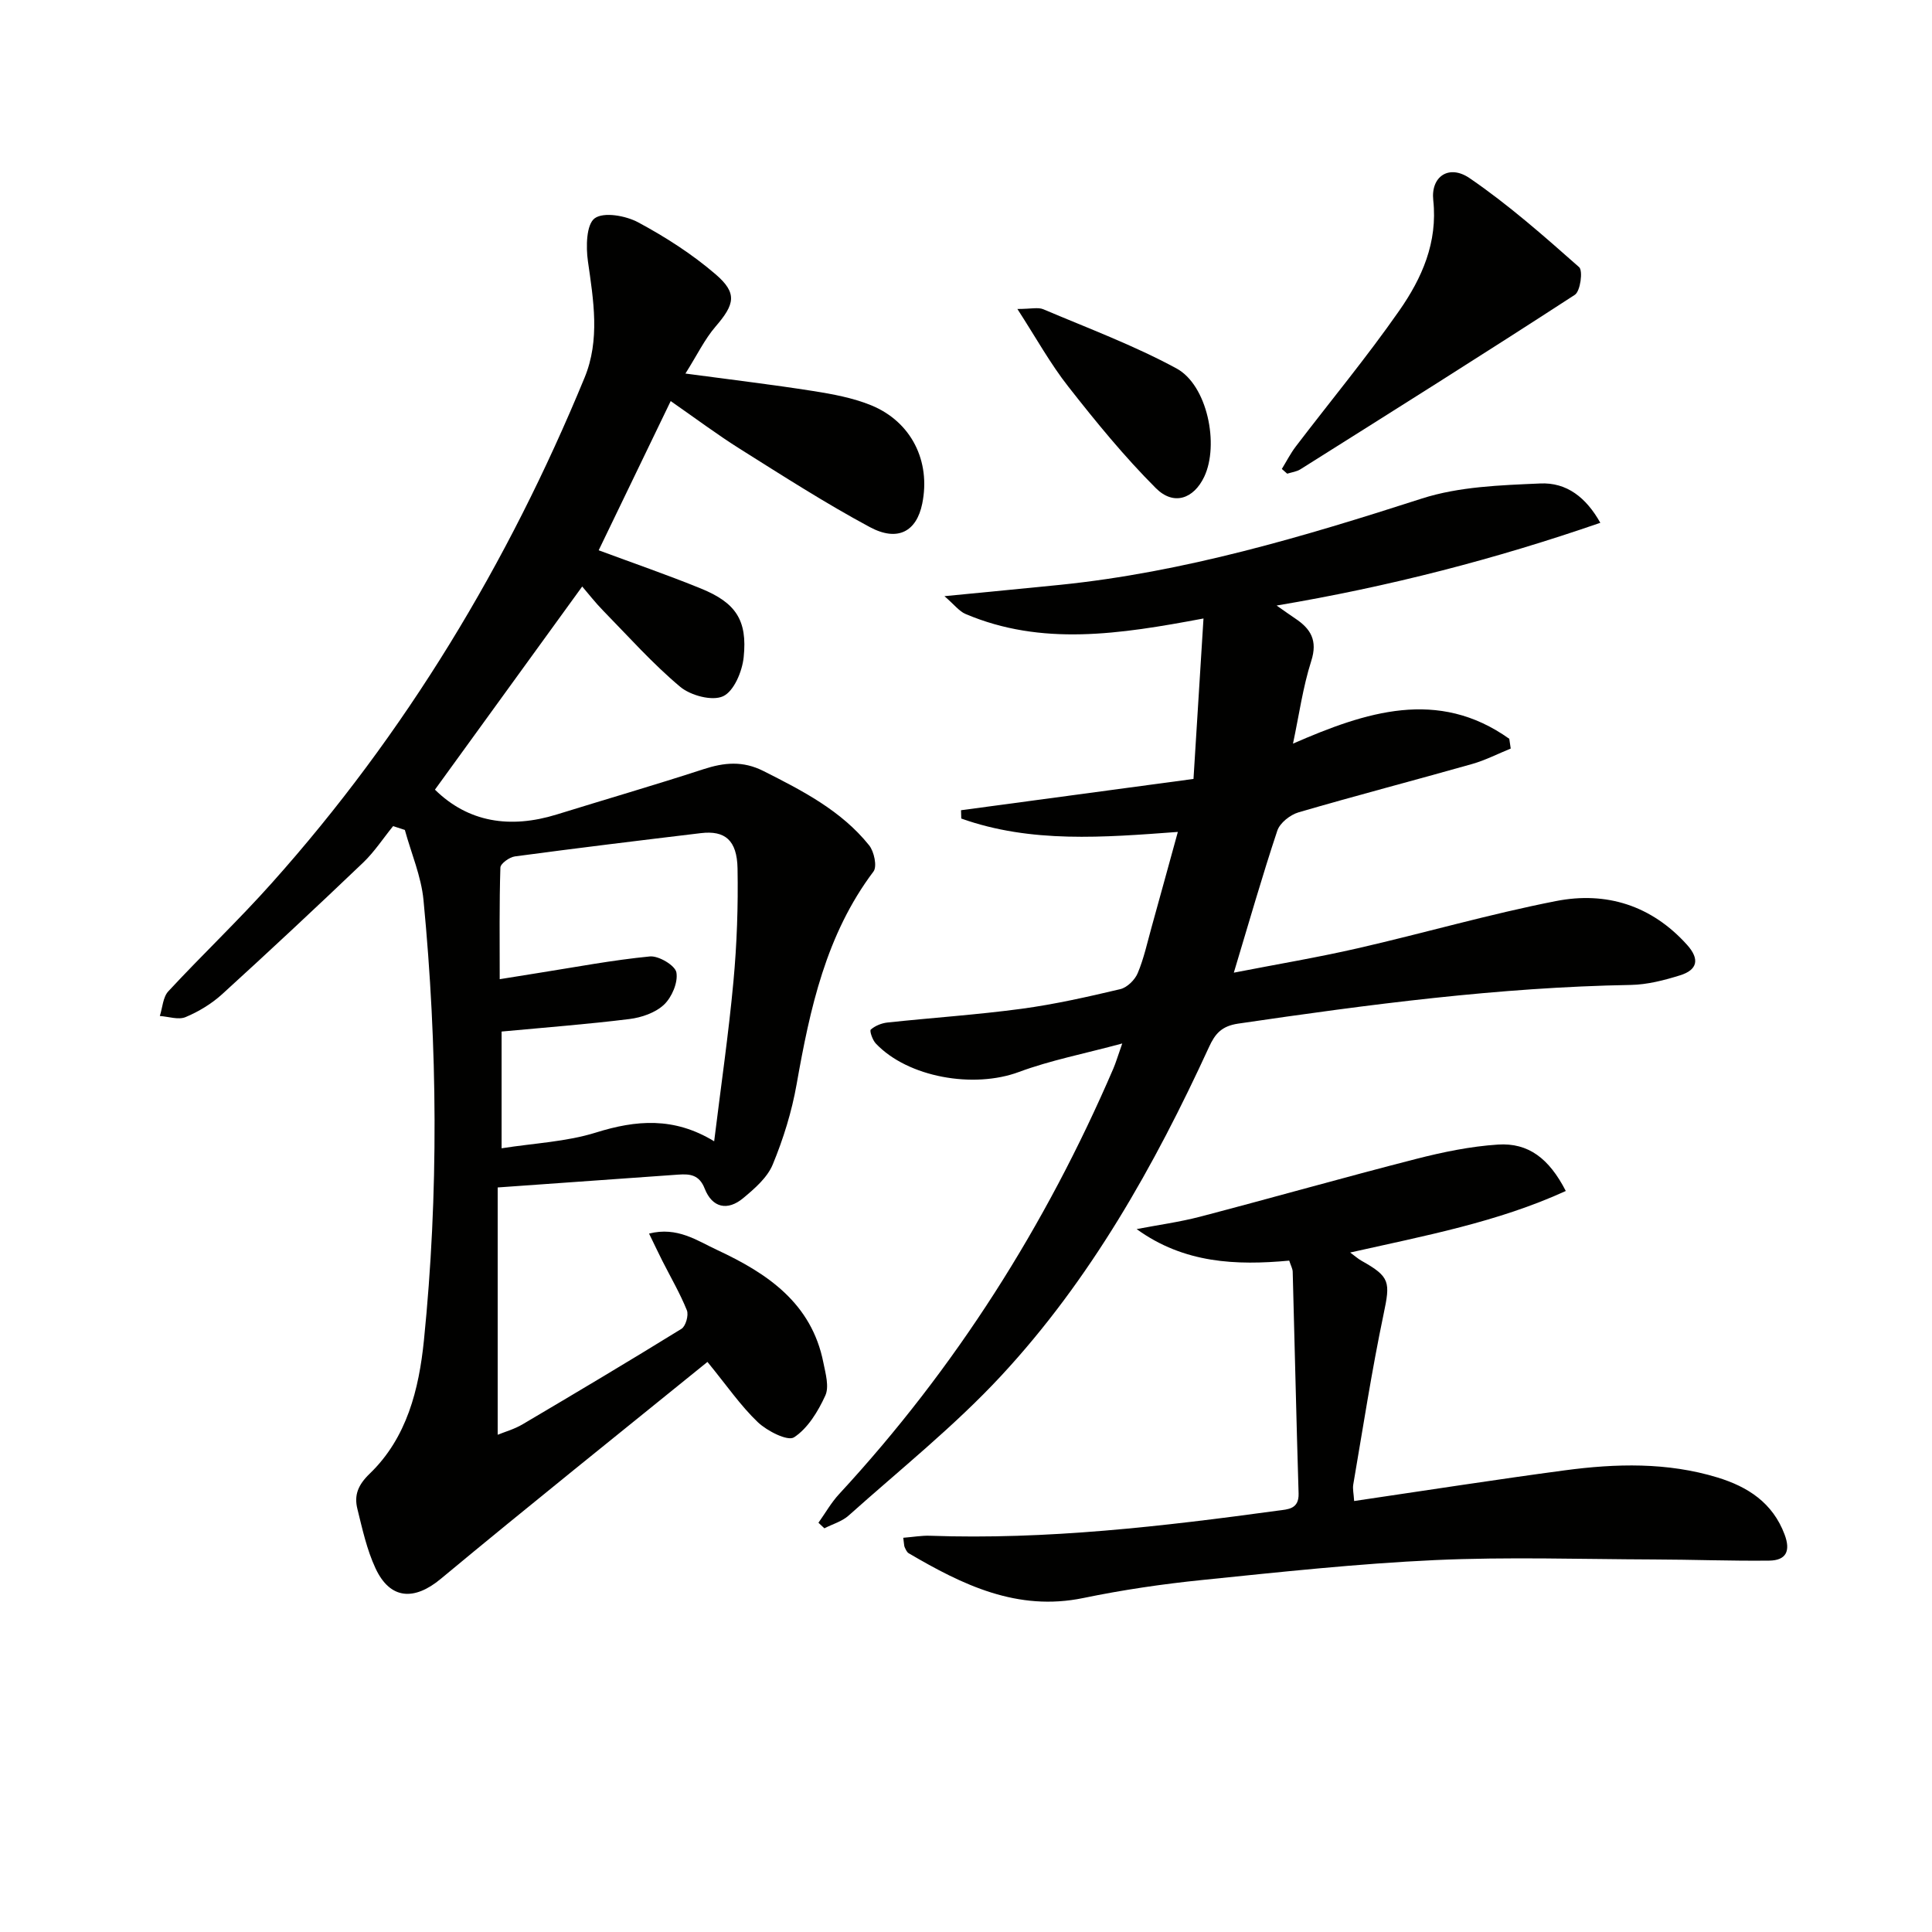 <svg enable-background="new 0 0 400 400" viewBox="0 0 400 400" xmlns="http://www.w3.org/2000/svg"><g fill="#010100"><path d="m103.04 245.85v51.2c1.45-.59 3.45-1.15 5.17-2.17 11.01-6.5 22-13.04 32.88-19.76.88-.54 1.53-2.83 1.12-3.84-1.42-3.52-3.36-6.84-5.08-10.24-.86-1.71-1.68-3.44-2.75-5.64 5.86-1.49 9.95 1.47 14.13 3.41 10.36 4.83 19.52 10.98 21.96 23.3.45 2.25 1.24 4.99.4 6.83-1.49 3.26-3.61 6.77-6.47 8.64-1.32.86-5.57-1.3-7.5-3.13-3.57-3.4-6.4-7.56-10.43-12.48-18.39 14.91-36.95 29.74-55.22 44.92-5.44 4.52-10.46 4.34-13.5-2.18-1.8-3.86-2.73-8.15-3.76-12.32-.7-2.83.13-4.95 2.56-7.29 7.7-7.42 10.19-17.46 11.22-27.6 3.07-30.37 2.83-60.79-.09-91.16-.47-4.91-2.54-9.68-3.86-14.51-.81-.26-1.62-.53-2.43-.79-2.06 2.53-3.87 5.32-6.21 7.56-9.63 9.19-19.35 18.28-29.19 27.24-2.18 1.98-4.85 3.6-7.57 4.74-1.48.62-3.54-.11-5.33-.23.56-1.73.64-3.91 1.76-5.11 7.02-7.57 14.52-14.68 21.39-22.38 27.76-31.05 48.96-66.23 64.79-104.67 3.23-7.84 1.85-15.99.69-24.12-.42-2.97-.34-7.58 1.4-8.87 1.87-1.37 6.43-.55 9 .83 5.66 3.04 11.18 6.58 16.04 10.76 4.57 3.93 3.94 6.23 0 10.81-2.27 2.63-3.81 5.88-6.25 9.74 9.75 1.31 18.1 2.3 26.4 3.61 4.07.64 8.24 1.41 12.03 2.95 8.36 3.41 12.39 11.6 10.6 20.37-1.17 5.76-5.07 7.96-10.85 4.86-9.2-4.94-18.01-10.61-26.86-16.17-4.77-3-9.3-6.4-14.37-9.92-4.97 10.3-9.82 20.35-14.91 30.89 7.27 2.7 14.3 5.12 21.17 7.92 7.2 2.93 9.65 6.54 8.85 14.22-.3 2.93-2.01 7.04-4.26 8.08-2.25 1.05-6.73-.15-8.89-1.96-5.71-4.79-10.72-10.42-15.95-15.77-1.61-1.64-3.02-3.47-4.33-4.99-10.24 14.12-20.33 28.04-30.49 42.06 6.88 6.77 15.55 8.13 25.22 5.14 10.12-3.14 20.29-6.09 30.36-9.37 4.3-1.4 8.15-1.79 12.45.38 8.08 4.08 16.09 8.18 21.86 15.37 1.04 1.29 1.69 4.38.91 5.42-9.86 13.09-13.15 28.42-15.92 44.06-1 5.66-2.74 11.28-4.94 16.6-1.12 2.72-3.75 5-6.12 6.97-3.24 2.7-6.41 2.01-7.97-1.97-1.12-2.87-3.03-3.07-5.45-2.9-12.06.85-24.14 1.71-37.41 2.66zm.42-43.12c3.18-.51 5.61-.9 8.03-1.29 7.68-1.21 15.34-2.67 23.07-3.42 1.81-.17 5.22 1.86 5.48 3.31.37 2.06-.93 5.12-2.55 6.66-1.77 1.68-4.65 2.68-7.17 2.99-8.68 1.08-17.41 1.74-26.47 2.59v24.17c6.83-1.07 13.42-1.35 19.5-3.25 8.34-2.61 16.17-3.28 24.51 1.8 1.41-11.46 2.99-22.25 3.99-33.09.72-7.76.99-15.61.85-23.4-.11-5.86-2.61-7.9-7.58-7.31-12.84 1.54-25.69 3.1-38.51 4.82-1.13.15-2.98 1.48-3.01 2.31-.24 7.58-.14 15.17-.14 23.11z"/><path d="m331.33 108.24c-21.72 7.51-43.7 13.21-67.02 17.13 1.74 1.21 2.78 1.97 3.85 2.68 3.22 2.14 4.68 4.55 3.32 8.8-1.74 5.44-2.52 11.19-3.78 17.11 15.05-6.57 30.02-11.52 44.78-1 .1.67.2 1.35.3 2.02-2.66 1.08-5.25 2.42-8 3.2-11.96 3.39-24 6.52-35.94 10.01-1.73.51-3.86 2.19-4.39 3.8-3.14 9.43-5.87 19.01-9 29.39 8.86-1.73 17.31-3.14 25.65-5.05 13.72-3.14 27.28-7.08 41.08-9.78 10.36-2.03 19.75.89 27.1 9.06 2.69 2.99 2.16 5.2-1.44 6.32-3.3 1.03-6.79 1.93-10.21 1.99-27.32.48-54.3 4.05-81.28 8.01-3.47.51-4.8 2.15-6.03 4.83-11.31 24.61-24.53 48.14-43.03 68.07-9.68 10.43-20.93 19.41-31.58 28.94-1.37 1.23-3.34 1.78-5.03 2.65-.41-.38-.82-.77-1.23-1.15 1.42-1.99 2.64-4.17 4.29-5.95 24.07-26.04 42.76-55.54 56.76-88.07.51-1.19.88-2.45 1.85-5.21-7.87 2.13-14.85 3.47-21.42 5.91-9.31 3.46-22.94 1.15-29.62-5.92-.67-.72-1.32-2.61-1.02-2.87.9-.79 2.24-1.33 3.46-1.46 9.24-.99 18.53-1.6 27.74-2.84 6.88-.93 13.7-2.47 20.46-4.07 1.42-.34 3.02-1.92 3.6-3.31 1.28-3.04 1.98-6.32 2.87-9.51 1.78-6.38 3.52-12.78 5.44-19.73-15.31 1.13-30.38 2.38-44.84-2.77-.02-.57-.03-1.15-.05-1.72 15.77-2.12 31.54-4.25 48.13-6.48.7-11.28 1.37-21.9 2.07-33.22-17.43 3.28-33.51 5.75-49.26-.93-1.33-.56-2.32-1.92-4.37-3.69 8.86-.87 16.39-1.58 23.9-2.34 25.78-2.63 50.38-9.96 74.93-17.87 7.7-2.48 16.25-2.76 24.46-3.12 5.57-.28 9.58 2.94 12.5 8.14z"/><path d="m187.01 318.38c2.04-.16 3.78-.48 5.52-.42 24.21.86 48.15-1.94 72.05-5.2 2.05-.28 4.38-.27 4.28-3.55-.47-15.3-.8-30.61-1.22-45.91-.02-.63-.38-1.25-.72-2.3-10.96 1.01-21.76.59-31.59-6.53 4.4-.85 8.87-1.45 13.19-2.58 14.89-3.9 29.7-8.11 44.61-11.93 5.57-1.43 11.31-2.62 17.03-2.99 6.27-.4 10.56 2.87 14.02 9.61-14.13 6.46-29.21 9.27-44.64 12.74.98.72 1.62 1.3 2.35 1.71 5.96 3.33 5.96 4.42 4.57 11.04-2.45 11.68-4.26 23.5-6.28 35.27-.16.92.09 1.9.18 3.43 14.76-2.17 29.15-4.42 43.59-6.35 10.6-1.42 21.24-1.7 31.65 1.48 6.27 1.92 11.41 5.22 13.88 11.8 1.29 3.43.32 5.37-3.19 5.41-7.95.09-15.9-.22-23.85-.24-15.12-.05-30.27-.56-45.36.13-16.09.74-32.14 2.48-48.17 4.12-8.25.84-16.49 2.05-24.61 3.73-13.68 2.83-25.01-2.72-36.17-9.27-.38-.23-.61-.78-.82-1.23-.14-.27-.11-.63-.3-1.97z"/><path d="m265.39 97.09c.96-1.56 1.79-3.21 2.89-4.65 7.15-9.38 14.7-18.48 21.44-28.15 4.66-6.68 7.97-14.08 7.02-22.84-.53-4.92 3.26-7.48 7.52-4.57 8.02 5.48 15.38 11.98 22.68 18.43.83.73.26 4.99-.89 5.73-18.81 12.23-37.82 24.16-56.81 36.12-.79.5-1.82.62-2.74.91-.37-.33-.74-.65-1.11-.98z"/><path d="m210.64 63.97c2.84 0 4.29-.4 5.37.06 9.26 3.93 18.75 7.47 27.57 12.25 6.4 3.47 8.88 15.81 5.74 22.43-2.17 4.56-6.31 6.06-10.01 2.36-6.52-6.52-12.4-13.72-18.1-20.99-3.72-4.72-6.66-10.06-10.57-16.11z"/></g></svg>